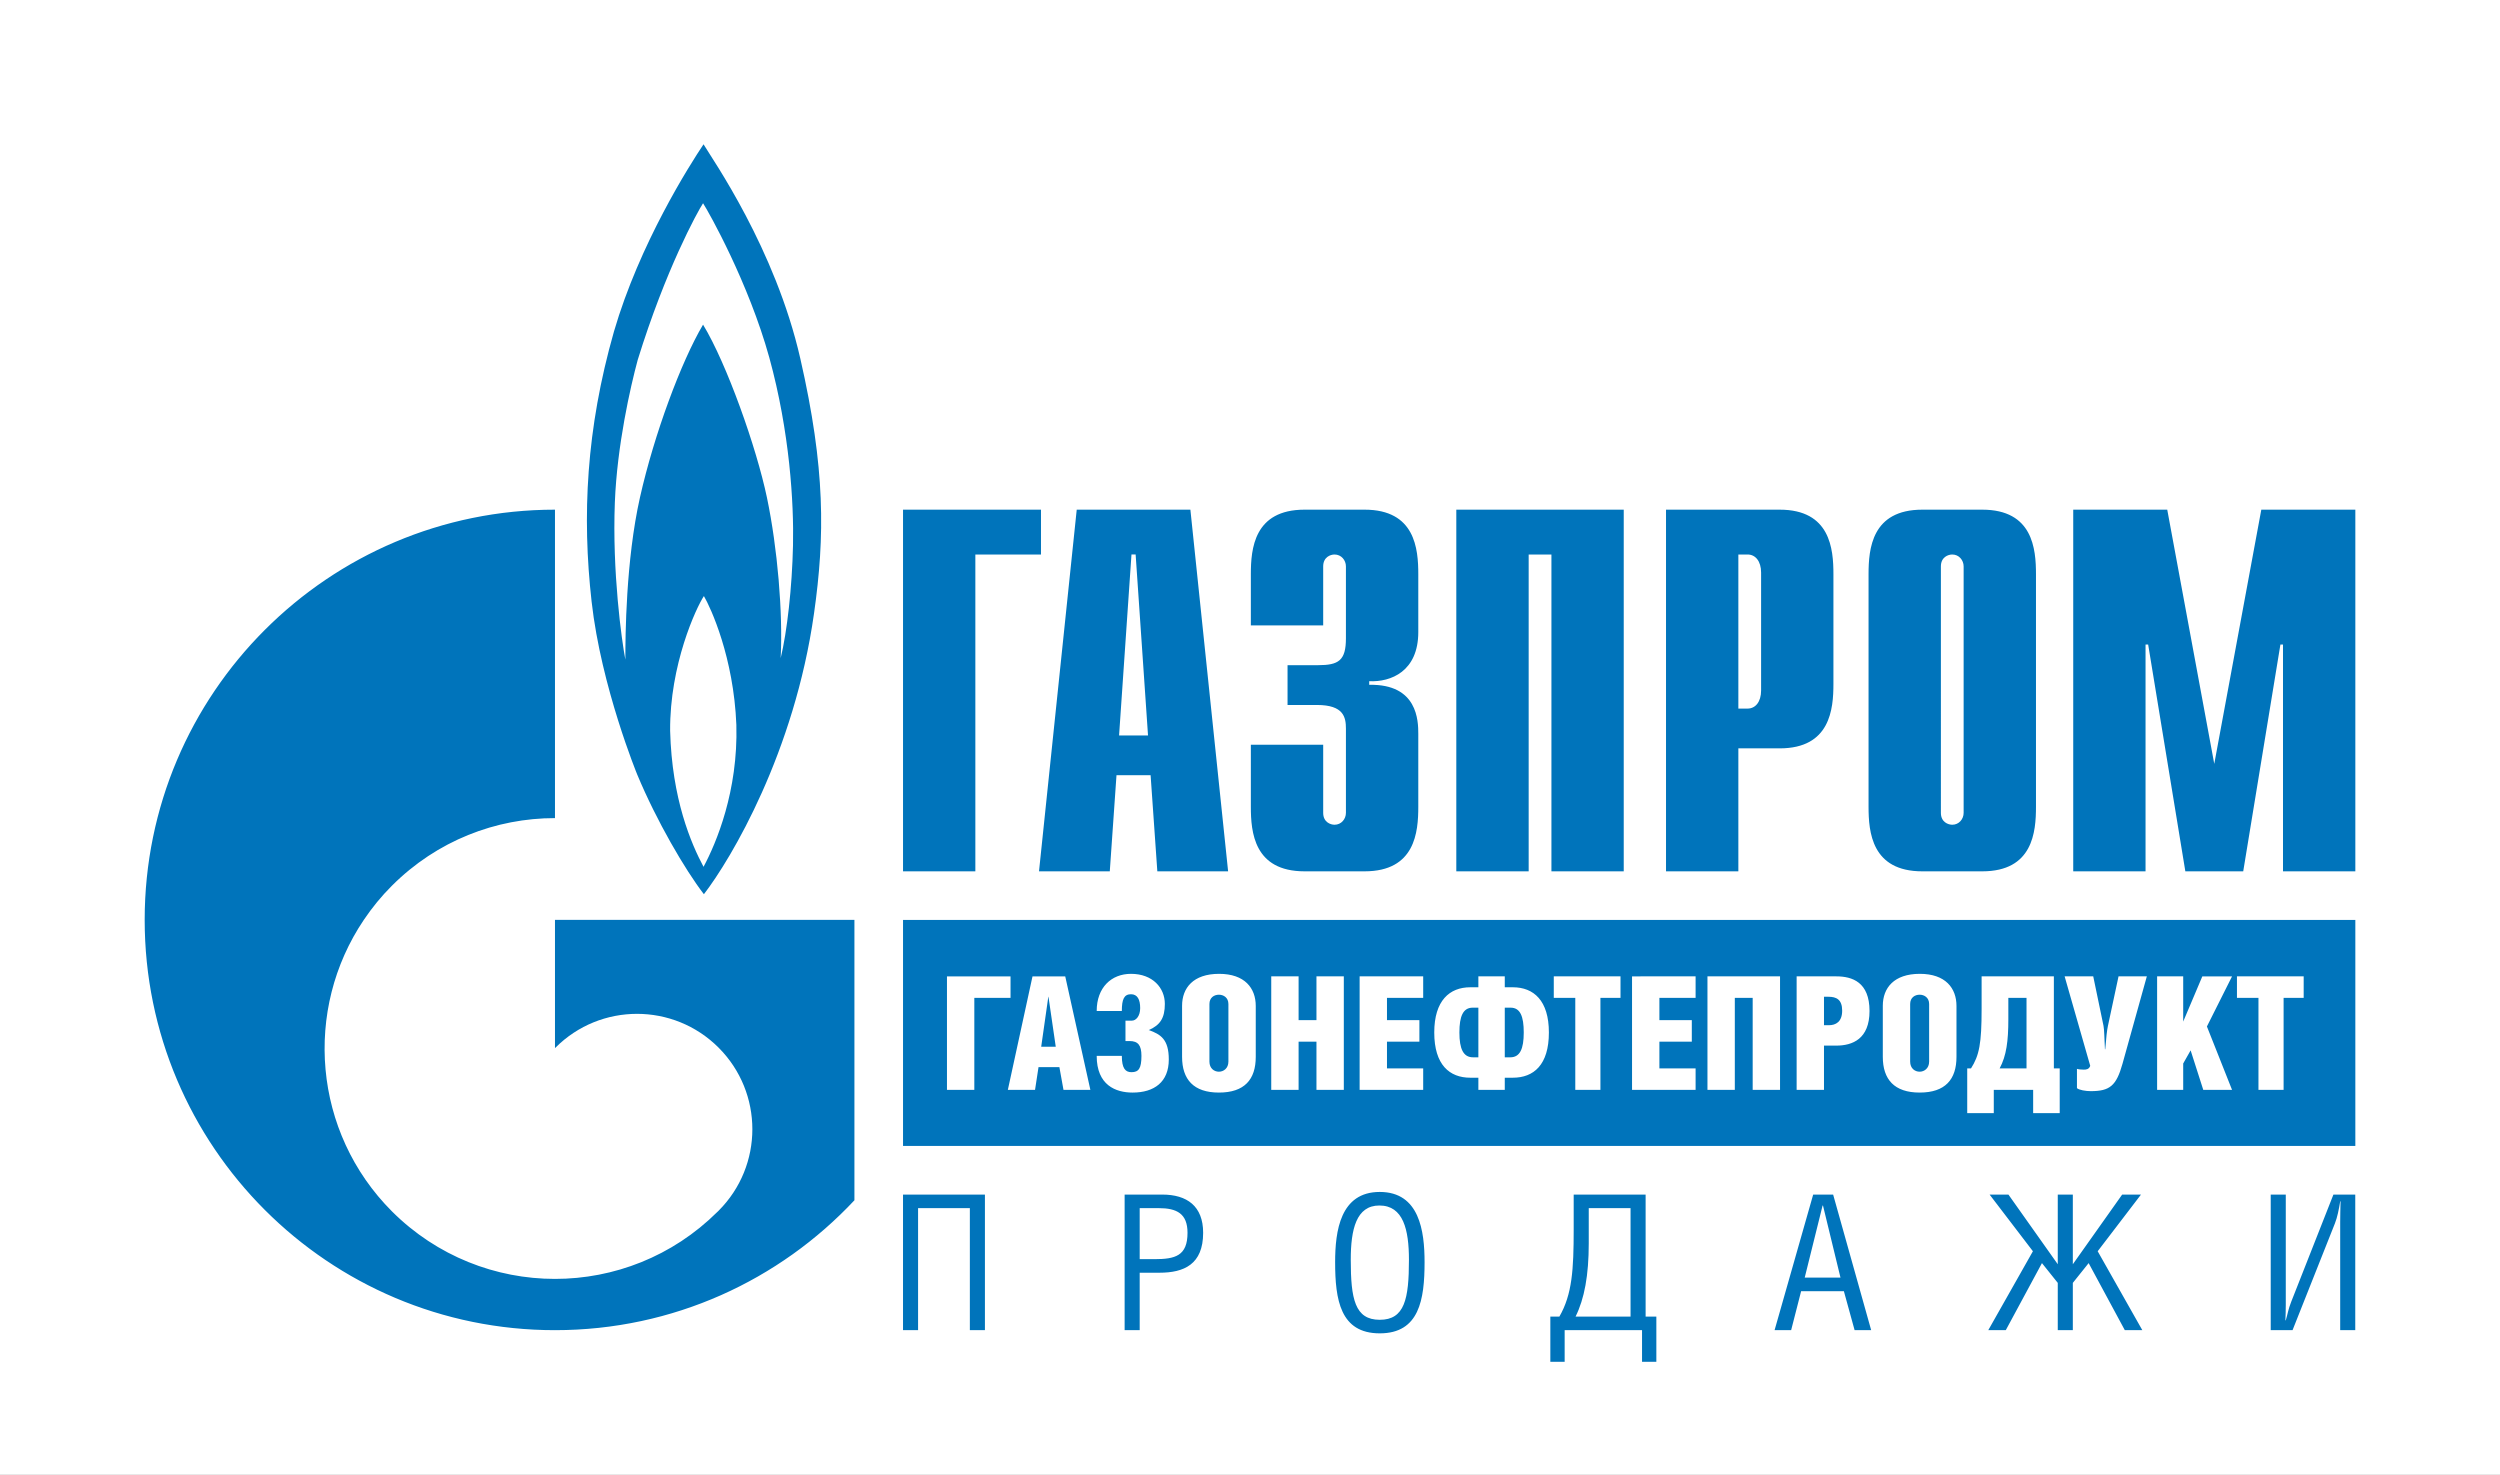 <?xml version="1.0" encoding="UTF-8" standalone="no"?>
<svg
   xmlns:dc="http://purl.org/dc/elements/1.1/"
   xmlns:cc="http://creativecommons.org/ns#"
   xmlns:rdf="http://www.w3.org/1999/02/22-rdf-syntax-ns#"
   xmlns:svg="http://www.w3.org/2000/svg"
   xmlns="http://www.w3.org/2000/svg"
   id="svg25"
   viewBox="0 0 103752 61206.901"
   style="clip-rule:evenodd;fill-rule:evenodd;image-rendering:optimizeQuality;shape-rendering:geometricPrecision;text-rendering:geometricPrecision"
   version="1.1"
   height="61.207mm"
   width="103.752mm"
   xml:space="preserve"><rect x="0" y="0" width="103752" height="61206.901" fill="#333333" stroke="none"/>
 <defs
   id="defs12">
  <style
   id="style10"
   type="text/css">
   <![CDATA[
    .fil0 {fill:white;fill-rule:nonzero}
    .fil1 {fill:#0074BB;fill-rule:nonzero}
   ]]>
  </style>
 
  
  
  
 </defs>
 <path
   class="fil0"
   d="m 39316.7,40432.3 v 4711.4 h 1136.4 V 41325.1 H 41956 v -892.8 z m 3551.1,0 -1023,4711.4 h 1127.1 l 145.1,-944.9 h 866.8 l 169.2,944.9 h 1116 l -1043.4,-4711.4 z m 360.8,2920.2 295.8,-2073.9 h 5.5 l 303.2,2073.9 z m 3347.3,-1482.4 c 0,-485.5 91.2,-695.6 379.5,-695.6 269.7,0 381.3,223.2 381.3,576.6 0,334.8 -176.7,518.9 -340.4,518.9 h -269.7 v 846.3 h 163.7 c 360.8,0 498.4,176.7 498.4,617.5 0,524.5 -117.1,675.2 -412.9,675.2 -249.2,0 -399.9,-150.7 -399.9,-675.2 h -1043.4 c 0,1212.7 786.7,1521.5 1489.8,1521.5 898.4,0 1502.9,-439 1502.9,-1370.8 0,-846.3 -342.2,-1043.5 -820.3,-1222 h -14.8 c 479.8,-208.4 669.6,-504.1 669.6,-1088.1 0,-662.2 -504.1,-1246.2 -1404.3,-1246.2 -812.9,0 -1422.9,563.5 -1422.9,1541.9 z m 4069,-1541.9 c -1069.5,0 -1536.3,584 -1536.3,1324.3 v 2120.4 c 0,937.4 479.9,1482.4 1528.9,1482.4 1063.9,0 1528.9,-545 1528.9,-1482.4 v -2113 c 0,-734.7 -452,-1331.7 -1521.5,-1331.7 z m -7.4,864.9 c 189.7,0 394.3,119 394.3,386.8 V 43970 c 0,280.9 -204.6,418.5 -394.3,418.5 -197.2,0 -394.3,-137.6 -394.3,-418.5 v -2390.1 c 0,-267.8 197.1,-386.8 394.3,-386.8 z m 3308.2,-760.8 h -1136.4 v 4711.4 h 1136.4 v -2001.4 h 740.3 v 2001.4 h 1136.5 V 40432.3 H 54686 v 1817.2 h -740.3 z m 2564.3,4711.4 h 2639.3 v -892.8 h -1502.9 v -1108.6 h 1344.8 v -892.8 h -1344.8 v -924.4 h 1502.9 v -892.8 H 56510 Z m 4928.3,-4711.4 v 452 h -334.8 c -859.3,0 -1495.4,552.4 -1495.4,1876.7 0,1346.7 636.1,1876.8 1495.4,1876.8 h 334.8 v 505.9 h 1097.4 v -505.9 h 332.9 c 866.8,0 1497.3,-530.1 1497.3,-1876.8 0,-1324.3 -630.5,-1876.7 -1497.3,-1876.7 h -332.9 v -452 z m 1097.4,1300.2 h 241.8 c 399.9,0 545,360.8 545,1028.5 0,682.7 -158.1,1030.5 -558,1030.5 h -228.8 z m -1097.4,2059 h -223.2 c -399.9,0 -563.6,-347.8 -563.6,-1030.5 0,-667.7 150.7,-1028.5 550.6,-1028.5 h 236.2 z m 5066.2,-2466.4 h 833.3 v -892.8 h -2769.5 v 892.8 h 892.8 v 3818.6 h 1043.4 z m 1312.5,3818.6 h 2639.3 v -892.8 h -1502.9 v -1108.6 h 1344.8 v -892.8 h -1344.8 v -924.4 h 1502.9 v -892.8 H 67817 Z m 3163.2,-4711.4 v 4711.4 h 1136.4 v -3818.6 h 740.3 v 3818.6 h 1136.5 v -4711.4 z m 4837.1,2873.7 h 511.5 c 669.6,0 1378.3,-275.3 1378.3,-1435.9 0,-1201.6 -721.7,-1437.8 -1378.3,-1437.8 h -1647.9 v 4711.4 h 1136.4 z m 0,-2027.4 h 182.3 c 329.2,0 571,111.6 571,578.5 0,465 -267.8,602.6 -550.5,602.6 h -202.8 z m 4009.5,-950.4 c -1069.5,0 -1536.3,584 -1536.3,1324.3 v 2120.4 c 0,937.4 479.9,1482.4 1528.9,1482.4 1063.9,0 1528.9,-545 1528.9,-1482.4 v -2113 c 0,-734.7 -452,-1331.7 -1521.5,-1331.7 z m -7.4,864.9 c 189.7,0 394.3,119 394.3,386.8 V 43970 c 0,280.9 -204.6,418.5 -394.3,418.5 -197.2,0 -394.3,-137.6 -394.3,-418.5 v -2390.1 c 0,-267.8 197.1,-386.8 394.3,-386.8 z m 2573.5,-760.8 v 1344.8 c 0,1450.8 -98.6,1936.3 -440.8,2473.8 h -156.2 V 46109 H 82897 v -965.3 h 1634.9 V 46109 H 85633 v -1858.1 h -241.8 v -3818.6 z m 1861.9,3818.6 h -1114.2 c 280.9,-524.5 360.9,-1134.6 360.9,-2040.4 v -885.4 h 753.3 z m 1615.6,-3818.6 1062.1,3714.4 c -52.1,150.7 -176.7,156.3 -267.8,156.3 -111.6,0 -230.7,-13 -282.8,-31.6 v 799.8 c 91.2,79.9 360.9,124.6 571.1,124.6 794.2,0 1062,-223.2 1318.7,-1134.6 l 1010,-3628.9 H 88108 l -440.8,2053.5 c -39.1,176.7 -70.7,472.4 -111.6,970.9 h -13 c -26.1,-491.1 -26.1,-799.8 -57.7,-970.9 l -427.8,-2053.5 z m 4920.9,0 h -1082.5 v 4711.4 h 1082.5 v -1095.5 l 308.7,-545 526.4,1640.5 h 1194.1 l -1043.4,-2631.9 1043.4,-2079.5 h -1235 l -794.2,1876.8 z m 4199.2,892.8 h 833.3 v -892.8 h -2769.5 v 892.8 h 892.8 v 3818.6 h 1043.4 z"
   id="path15" /><g
   transform="translate(0,-7.5)"
   id="_105553163247360">
   <polygon
   class="fil0"
   points="103752,7.5 0,7.5 0,61214.4 103752,61214.4 "
   id="polygon17" />
   <path
   class="fil1"
   d="m 37476.3,21159 h 5725.3 v 1860.9 h -2723.8 v 13148.7 h -3001.5 z m -0.5,28424.6 v 5626.1 h 625.1 v -5063.5 h 2148.8 v 5063.5 h 625.2 v -5626.1 z m 9822.3,562.6 h 789.2 c 750.1,0 1195.5,226.6 1195.5,1023.6 0,961.2 -515.7,1094 -1375.2,1094 h -609.5 z m 0,2680.2 h 820.4 c 1015.9,0 1812.9,-343.8 1812.9,-1656.6 0,-1109.5 -672,-1586.2 -1695.6,-1586.2 H 46673 v 5626.1 h 625.1 z m 9963,2516.1 c 1640.9,0 1859.7,-1398.7 1859.7,-2953.7 0,-1289.3 -210.9,-2914.6 -1859.7,-2914.6 -1640.9,0 -1851.9,1625.3 -1851.9,2914.6 0,1555 211,2953.7 1851.9,2953.7 z m 1211.2,-3047.4 c 0,1625.3 -179.8,2484.8 -1211.2,2484.8 -1031.5,0 -1203.4,-859.5 -1203.4,-2492.6 0,-1258.1 226.6,-2250.5 1187.8,-2250.5 992.3,0 1226.8,1000.2 1226.8,2258.3 z m 6837.1,-2711.5 v 1437.8 c 0,1680 -62.5,2703.6 -593.8,3625.7 h -375.1 v 1875.4 h 593.9 v -1312.8 h 3211.5 v 1312.8 h 593.9 v -1875.4 h -445.4 v -5063.5 z m 2359.9,562.6 v 4500.9 h -2281.7 c 367.2,-742.3 547,-1711.3 547,-3039.7 v -1461.2 z m 5977.4,5063.5 h 687.6 l 414.2,-1617.5 h 1773.8 l 445.4,1617.5 h 687.6 l -1578.4,-5626.1 h -828.3 z m 2734.9,-2180.1 H 74897 l 742.3,-2992.8 h 15.6 z m 9017.5,-3446 v 2891.2 l -2047.3,-2891.2 h -781.4 l 1797.2,2352 -1851.9,3274.1 h 726.7 l 1500.3,-2781.8 656.4,820.5 v 1961.3 h 625.1 v -1961.3 l 656.4,-820.5 1500.3,2781.8 h 726.7 l -1851.9,-3274.1 1797.2,-2352 h -781.4 l -2047.3,2891.2 v -2891.2 z m 8837.5,0 v 5626.1 h 906.4 l 1758.1,-4430.6 c 101.6,-257.8 164.1,-578.2 218.8,-914.2 h 15.7 c -7.9,281.3 -15.7,570.4 -15.7,859.5 v 4485.3 h 625.2 v -5626.1 h -906.5 l -1750.3,4446.2 c -125,312.5 -148.5,515.7 -226.6,773.6 h -15.7 c 7.9,-203.2 15.7,-422 15.7,-625.2 V 49583.6 Z M 37476.3,47565.1 H 97748.4 V 38185.5 H 37476.3 Z m -6509,-9382.5 h -7935.4 v 5324.2 c 7.6,-7.5 13.1,-15.2 20.7,-22 1870,-1869.3 4899.6,-1869.3 6768.9,0 1869.3,1870.4 1869.3,4901.6 0,6769.5 -6.9,7.7 -15.2,15.2 -22.7,22.9 0,0 0,1.8 -2.1,1.8 -6.2,7 -17.9,18 -26.9,25 -1863.1,1850.7 -4300.9,2778.9 -6737.9,2778.9 -2446,0 -4894.1,-935.3 -6762.1,-2799 -3288.6,-3291.4 -3680,-8384.1 -1170.6,-12101.3 338.3,-502.7 726.9,-980.4 1170.6,-1422.1 1868,-1867.9 4316.1,-2800.8 6762.1,-2800.8 V 21159 c -9401.7,0 -17027.7,7626 -17027.7,17023.6 0,9404 7626,17027.8 17027.7,17027.8 4906.5,0 9321.7,-2075.3 12427.3,-5390.7 V 38182.6 Z m 1943.1,-15543 c -38,1743.4 -245.3,3584.4 -512,4682 95.8,-1894.7 -131.6,-4567 -567.7,-6654.8 -436.2,-2088.1 -1670.2,-5568.6 -2653.5,-7186.4 -909.5,1537.4 -2029.1,4552.6 -2617.5,7167.4 -589.8,2619 -607.1,5782.9 -607.1,6734.4 -155,-803.4 -547.7,-3654 -436.1,-6524.2 93,-2367.5 646.3,-4797 949.5,-5916.1 1156.8,-3738.3 2466,-6123.8 2711.2,-6499.9 245.3,376.1 1894.8,3317.5 2749.2,6405.4 850.3,3091.7 1021.9,6047.7 984,7792.2 z m -3713.2,13341.7 c -514,-965.3 -1311.2,-2803.6 -1386.3,-5642.5 -20,-2747.8 1079.7,-5106.3 1401.5,-5594.9 285.2,488.6 1235.4,2543.2 1347,5346.8 76.5,2745.9 -833,4905.3 -1362.2,5890.6 z m 4015.6,-21096.5 c -1040.4,-4567.4 -3655.2,-8280.4 -4015.6,-8888.9 -571.8,853 -2658.2,4129.9 -3717.9,7771.3 -1156.9,4059.1 -1325.7,7657.7 -927.4,11205.6 396.8,3542.8 1895.5,7184.4 1895.5,7184.4 795.8,1911.4 1989.1,3957.1 2765,4961.1 1139,-1480.3 3756.5,-5890.6 4570.2,-11654.4 454.1,-3202.5 474.1,-6008.2 -569.8,-10579.1 z M 93846,21159 h 3902.4 V 36168.6 H 94746.3 V 26755.2 H 94639 l -1543.4,9413.4 h -2402 l -1543.4,-9413.4 h -108.3 v 9413.4 H 86040.8 V 21159 h 3901.7 l 1951.2,10549.7 z M 77546.3,33488.4 c 0,1050.1 129.8,2680.2 2230.6,2680.2 h 2487 c 2101.5,0 2230.7,-1630.1 2230.7,-2680.2 v -9649 c 0,-1051.7 -129.2,-2680.4 -2230.7,-2680.4 h -2487 c -2100.8,0 -2230.6,1628.7 -2230.6,2680.4 z m 3946.1,252.9 c 0,257.7 -192.2,493.3 -471.3,493.3 -172.1,0 -472.7,-108.2 -472.7,-493.3 V 23513.4 c 0,-385.9 300.6,-493.5 472.7,-493.5 279.1,0 471.3,236.3 471.3,493.5 z M 69141,36168.6 h 3002.1 V 31065.1 H 73858 c 2101.5,0 2230.6,-1630.3 2230.6,-2679.7 v -4546 c 0,-1051.7 -129.1,-2680.4 -2230.6,-2680.4 h -4717 z m 3002.1,-6754.5 v -6394.2 h 385.9 c 321.8,0 558.1,278.3 558.1,749.6 v 4894.3 c 0,472 -236.3,750.3 -558.1,750.3 z M 60437.9,21159 h 6948.4 V 36168.6 H 64385.5 V 23019.9 h -944.7 v 13148.7 h -3002.9 z m -5524.5,9755.9 v 2826.4 c 0,385.1 299.9,493.3 471.4,493.3 279.7,0 472,-235.6 472,-493.3 v -3491.4 c 0,-471.3 -86.1,-985.3 -1200.9,-985.3 H 53434.2 V 27613 h 1264.4 c 857.6,0 1158.2,-192.9 1158.2,-1115.5 v -2984.1 c 0,-257.2 -192.3,-493.5 -472,-493.5 -171.5,0 -471.4,107.6 -471.4,493.5 v 2448 h -3002.1 v -2122 c 0,-1051.7 129.1,-2680.4 2229.9,-2680.4 h 2488.5 c 2102.9,0 2230.6,1628.7 2230.6,2680.4 v 2401.1 c 0,1629.5 -1136.3,2080.1 -2036.9,2037.4 v 150.2 c 2015.4,-42.7 2036.9,1500.7 2036.9,2036.7 v 3023.6 c 0,1050.1 -127.7,2680.2 -2230.6,2680.2 h -2488.5 c -2100.8,0 -2229.9,-1630.1 -2229.9,-2680.2 V 30914.9 Z M 43119.7,36168.6 H 46057 L 46335.3,32180 H 47751 l 279,3988.6 h 2937.6 L 49402,21159 h -4717 z m 3322.8,-5639 514.7,-7510.5 h 172.6 l 513.9,7510.5 z"
   id="path19" />
   <path
   class="fil0"
   d="m 39299.9,40527.5 v 4711.3 h 1135.2 v -3818.9 h 1502.6 v -892.4 z m 3549.8,0 -1023.6,4711.3 h 1128.6 l 144.4,-944.9 h 866.1 l 170.6,944.9 h 1115.5 L 44208,40527.5 Z m 360.9,2920 295.3,-2073.5 h 6.6 l 301.8,2073.5 z m 3346.5,-1483 c 0,-485.5 91.8,-695.5 380.5,-695.5 269.1,0 380.6,223.1 380.6,577.4 0,334.7 -177.2,518.4 -341.2,518.4 h -269 v 846.4 h 164 c 360.9,0 498.7,177.2 498.7,616.8 0,525 -118.1,675.9 -413.4,675.9 -249.3,0 -400.2,-150.9 -400.2,-675.9 h -1043.4 c 0,1214 787.4,1522.3 1489.5,1522.3 899,0 1502.7,-439.6 1502.7,-1371.3 0,-846.5 -341.2,-1043.3 -820.2,-1220.5 h -13.2 c 479,-210 669.3,-505.3 669.3,-1089.2 0,-662.8 -505.2,-1246.8 -1404.2,-1246.8 -813.6,0 -1423.9,564.3 -1423.9,1542 z m 4035.4,-1542 c -1069.5,0 -1535.4,584 -1535.4,1325.5 v 2119.4 c 0,938.3 479,1482.9 1528.9,1482.9 1062.9,0 1528.8,-544.6 1528.8,-1482.9 v -2112.8 c 0,-735 -452.7,-1332.1 -1522.3,-1332.1 z m -6.5,866.2 c 190.2,0 393.7,118.1 393.7,387.1 v 2388.5 c 0,282.1 -203.5,419.9 -393.7,419.9 -196.9,0 -393.7,-137.8 -393.7,-419.9 v -2388.5 c 0,-269 196.8,-387.1 393.7,-387.1 z m 3306.8,-761.2 h -1135.2 v 4711.3 h 1135.2 v -2001.3 h 741.4 v 2001.3 h 1135.2 v -4711.3 h -1135.2 v 1817.6 h -741.4 z m 2532.8,4711.3 h 2637.8 v -892.4 h -1502.6 v -1108.9 h 1345.1 v -892.4 h -1345.1 v -925.2 h 1502.6 v -892.4 h -2637.8 z m 4927.7,-4711.3 v 452.8 h -334.7 c -859.6,0 -1496,551.2 -1496,1876.6 0,1345.2 636.4,1876.7 1496,1876.7 h 334.7 v 505.2 h 1095.8 v -505.2 h 334.6 c 866.2,0 1496.1,-531.5 1496.1,-1876.7 0,-1325.4 -629.9,-1876.6 -1496.1,-1876.6 h -334.6 v -452.8 z m 1095.8,1299.2 h 242.8 c 400.2,0 544.6,360.9 544.6,1030.2 0,682.4 -157.5,1030.2 -557.8,1030.2 h -229.6 z m -1095.8,2060.4 h -223.1 c -400.3,0 -564.3,-347.8 -564.3,-1030.2 0,-669.3 150.9,-1030.2 551.2,-1030.2 h 236.2 z m 5065.5,-2467.2 h 833.3 v -892.4 h -2769 v 892.4 h 892.4 v 3818.9 h 1043.3 z m 1312.2,3818.9 h 2637.8 v -892.4 h -1502.6 v -1108.9 h 1345.1 v -892.4 h -1345.1 v -925.2 h 1502.6 v -892.4 H 67731 Z m 3129.9,-4711.3 v 4711.3 h 1135.2 v -3818.9 h 741.4 v 3818.9 h 1135.2 v -4711.3 z m 4835.9,2874 h 511.8 c 669.3,0 1377.9,-275.6 1377.9,-1437 0,-1200.8 -721.8,-1437 -1377.9,-1437 h -1647 v 4711.3 h 1135.2 z m 0,-2027.5 h 183.7 c 328.1,0 570.8,111.5 570.8,577.4 0,465.9 -269,603.7 -551.1,603.7 h -203.4 z m 3976.3,-951.5 c -1069.5,0 -1535.4,584 -1535.4,1325.5 v 2119.4 c 0,938.3 479,1482.9 1528.9,1482.9 1062.9,0 1528.8,-544.6 1528.8,-1482.9 v -2112.8 c 0,-735 -452.7,-1332.1 -1522.3,-1332.1 z m -6.5,866.2 c 190.2,0 393.7,118.1 393.7,387.1 v 2388.5 c 0,282.1 -203.5,419.9 -393.7,419.9 -196.9,0 -393.7,-137.8 -393.7,-419.9 v -2388.5 c 0,-269 196.8,-387.1 393.7,-387.1 z m 2571.8,-761.2 v 1345.2 c 0,1450.1 -98.4,1935.7 -439.6,2473.7 h -157.5 v 1857 h 1102.4 v -964.6 h 1633.8 v 964.6 h 1102.4 v -1857 h -242.8 v -3818.9 z m 1863.6,3818.9 h -1115.5 c 282.1,-524.9 360.9,-1135.2 360.9,-2040.7 v -885.8 h 754.6 z m 1581.3,-3818.9 1063,3713.9 c -52.5,150.9 -177.2,157.5 -269.1,157.5 -111.5,0 -229.6,-13.1 -282.1,-32.8 v 800.5 c 91.9,78.8 360.9,124.7 570.9,124.7 793.9,0 1062.9,-223.1 1318.8,-1135.2 l 1010.5,-3628.6 h -1174.5 l -439.6,2053.8 c -39.4,177.2 -72.2,472.5 -111.6,971.2 h -13.1 c -26.2,-492.2 -26.2,-800.6 -59.1,-971.2 l -426.5,-2053.8 z m 4921.2,0 h -1082.7 v 4711.3 h 1082.7 V 44143 l 308.4,-544.6 524.9,1640.4 H 92632 L 91588.7,42607.6 92632,40527.5 h -1233.6 l -793.9,1876.7 z m 4166.6,892.4 h 833.3 v -892.4 h -2769 v 892.4 h 892.4 v 3818.9 h 1043.3 z"
   id="path21" />
  </g>
</svg>
